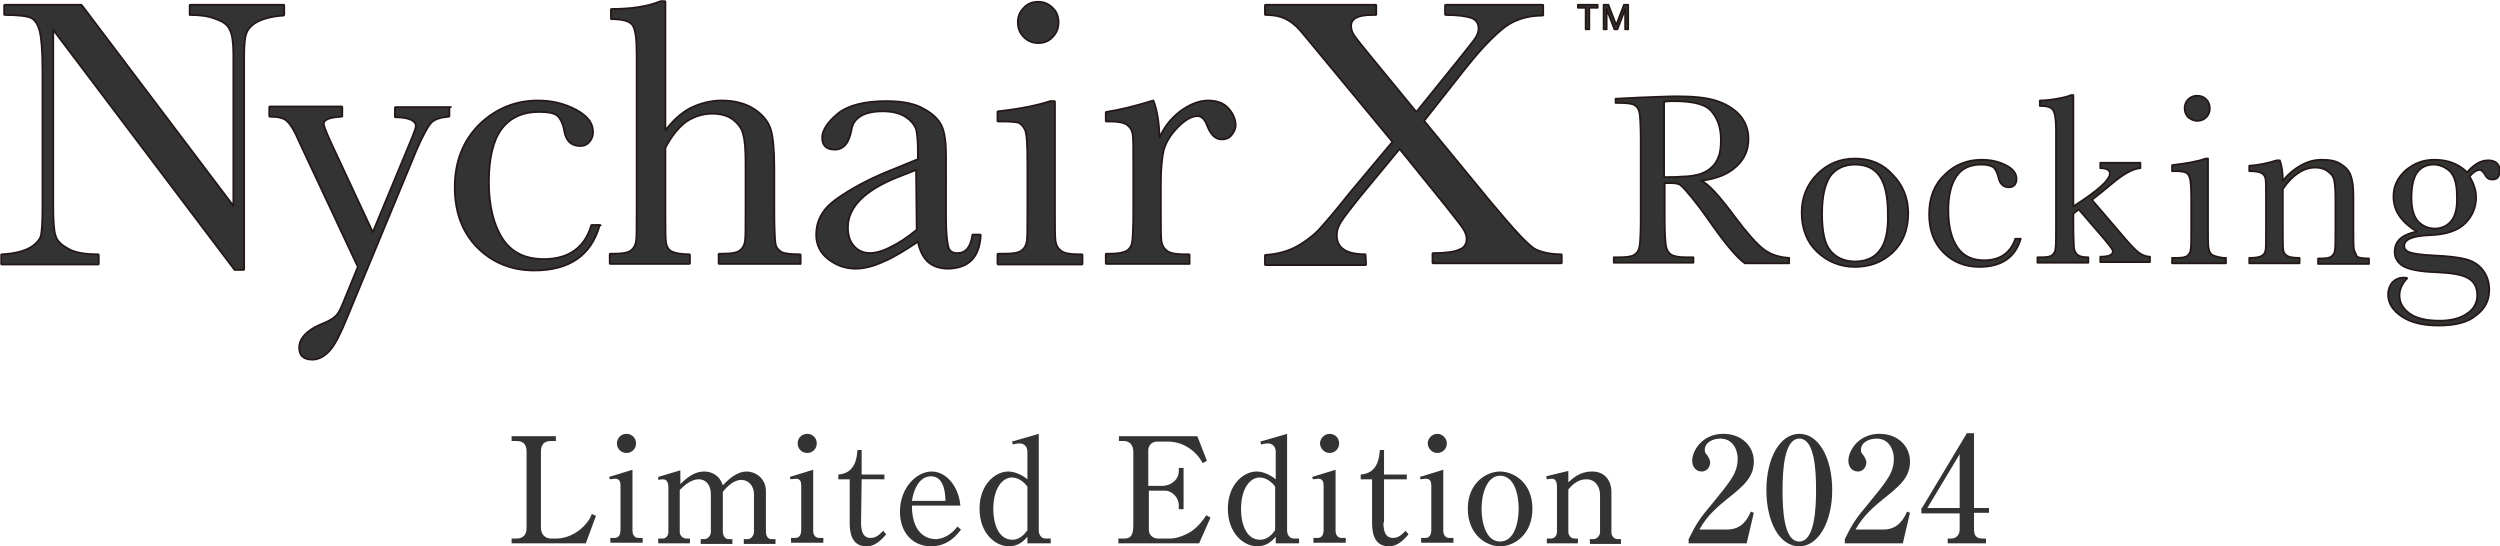 <?xml version="1.0" encoding="utf-8"?>
<!-- Generator: Adobe Illustrator 25.4.1, SVG Export Plug-In . SVG Version: 6.00 Build 0)  -->
<svg version="1.1" id="レイヤー_1" xmlns="http://www.w3.org/2000/svg" xmlns:xlink="http://www.w3.org/1999/xlink" x="0px"
	 y="0px" width="417.8px" height="91.3px" viewBox="0 0 417.8 91.3" style="enable-background:new 0 0 417.8 91.3;"
	 xml:space="preserve">
<style type="text/css">
	.st0{fill:#333333;stroke:#231815;stroke-width:0.304;stroke-linecap:round;stroke-linejoin:round;stroke-miterlimit:10;}
	.st1{fill:#333333;}
</style>
<polygon class="st0" points="267,0.8 263.7,0.8 263.7,1.3 265,1.3 265,4.9 265.6,4.9 265.6,1.3 267,1.3 "/>
<polygon class="st0" points="268.5,1.5 268.5,1.5 269.8,4.9 270.3,4.9 271.6,1.5 271.6,1.5 271.6,4.9 272.1,4.9 272.1,0.8 
	271.4,0.8 270.1,4.2 268.8,0.8 268,0.8 268,4.9 268.5,4.9 "/>
<path class="st0" d="M47.5,2.4V0.9c0-0.1-0.1-0.1-0.1-0.1H31.8c-0.1,0-0.1,0.1-0.1,0.1v1.5v0.1h0.1c1.7,0,3.1,0.2,4.3,0.7
	c1.2,0.4,2,1,2.3,1.8C38.8,5.7,39,7.1,39,9v25.4L13.7,0.9l-0.1-0.1H0.8c-0.1,0-0.1,0.1-0.1,0.1v1.5c0,0.1,0.1,0.1,0.1,0.1
	c2.3,0,3.8,0.2,4.4,0.5c0.6,0.3,1.1,1,1.4,2.1s0.5,3.3,0.5,6.6v22.9c0,2.6-0.1,4.2-0.3,4.9C6.6,40.1,6,40.8,5,41.4
	c-1.1,0.6-2.6,1-4.7,1.1c-0.1,0-0.1,0.1-0.1,0.1v1.5c0,0.1,0.1,0.1,0.1,0.1h16.1c0.1,0,0.1-0.1,0.1-0.1v-1.5c0-0.1-0.1-0.1-0.1-0.1
	c-2.3,0-4-0.3-5.1-1c-1.1-0.6-1.8-1.3-2-2.1C9,38.6,8.9,37,8.9,34.5V5l30.3,40.1h0.1h1.4c0.1,0,0.1-0.1,0.1-0.1V9.4
	c0-1.8,0.1-3.1,0.4-3.9c0.3-0.7,0.9-1.4,1.9-1.9s2.5-0.9,4.3-1C47.5,2.5,47.5,2.5,47.5,2.4z"/>
<path class="st0" d="M75.3,17.9h-9.2C66,17.9,66,18,66,18v1.5c0,0.1,0.1,0.1,0.1,0.1c2.3,0,3.4,0.6,3.4,1.5c0,0.2-0.2,0.9-1.3,3.5
	l-5.9,14.2l-7-15c-1-2.2-1.2-2.9-1.2-3.1c0-0.7,1-1.1,3-1.2c0.1,0,0.1-0.1,0.1-0.1v-1.5c0-0.1-0.1-0.1-0.1-0.1h-12
	c-0.1,0-0.1,0.1-0.1,0.1v1.5c0,0.1,0.1,0.1,0.1,0.1c1.3,0,2.3,0.2,2.8,0.7c0.6,0.5,1.3,1.6,2.1,3.5l9.8,20.9l-2.5,6.1
	c-0.4,1-0.8,1.8-1.3,2.2c-0.4,0.4-1.3,0.9-2.6,1.4c-2.2,1-3.4,2.3-3.4,3.8c0,1.3,0.7,2,2.2,2c1,0,2-0.5,2.9-1.5s1.8-2.8,2.9-5.5
	l11.6-28c1-2.3,1.8-3.8,2.4-4.5s1.7-1,3-1.1c0.1,0,0.1-0.1,0.1-0.1v-1.5C75.4,17.9,75.4,17.9,75.3,17.9z"/>
<path class="st0" d="M100.3,37.6h-1.4c-0.1,0-0.1,0-0.1,0.1c-1.1,3.7-3.8,5.6-7.9,5.6c-3.1,0-5.4-1.1-6.9-3.4
	c-1.5-2.3-2.3-5.5-2.3-9.5c0-3.9,0.7-6.9,2.1-8.8s3.5-2.9,6.3-2.9c1.5,0,2.6,0.2,3.1,0.7s0.9,1.3,1.1,2.5c0.3,1.7,1.2,2.5,2.7,2.5
	c0.7,0,1.2-0.3,1.6-0.8s0.5-1,0.5-1.6c0-1.5-1-2.7-2.9-3.7s-4-1.5-6.3-1.5c-3.7,0-7,1.3-9.8,4C77.4,23.5,76,27,76,31.3
	c0,4.2,1.3,7.6,3.8,10.1s5.7,3.8,9.5,3.8c5.8,0,9.5-2.5,10.9-7.5C100.4,37.7,100.4,37.7,100.3,37.6
	C100.4,37.6,100.4,37.6,100.3,37.6z"/>
<path class="st0" d="M133.8,44.1v-1.5c0-0.1-0.1-0.1-0.1-0.1c-1.5,0-2.6-0.1-3.1-0.4c-0.5-0.3-0.9-0.7-1-1.4
	c-0.1-0.6-0.2-2.5-0.2-5.5V28c0-2.9-0.2-5.1-0.6-6.4c-0.4-1.3-1.4-2.5-2.8-3.4c-1.4-0.9-3.2-1.4-5.4-1.4c-1.9,0-3.7,0.5-5.3,1.3
	c-1.5,0.8-2.9,2.1-4.1,3.7V0.3c0-0.1-0.1-0.1-0.1-0.1h-0.7l0,0c-2.2,0.9-4.9,1.3-8.2,1.3c-0.1,0-0.1,0.1-0.1,0.1v1.5
	c0,0.1,0.1,0.1,0.1,0.1c1.8,0,3,0.3,3.5,1s0.7,2.3,0.7,4.9v26c0,2.9,0,4.6-0.1,5.2c-0.1,0.6-0.3,1.1-0.8,1.5
	c-0.4,0.4-1.4,0.6-2.9,0.6H102c-0.1,0-0.1,0.1-0.1,0.1V44c0,0.1,0.1,0.1,0.1,0.1h13.2c0.1,0,0.1-0.1,0.1-0.1v-1.4
	c0-0.1-0.1-0.1-0.1-0.1c-1.4,0-2.4-0.2-3-0.5c-0.5-0.3-0.8-0.8-0.9-1.5s-0.1-2.5-0.1-5.4V24.7c1-1.9,2.1-3.3,3.4-4.3
	c1.3-0.9,2.8-1.4,4.4-1.4c1.4,0,2.6,0.3,3.5,1s1.5,1.5,1.7,2.5c0.3,1,0.4,2.6,0.4,4.8v7.8c0,2.9,0,4.6-0.1,5.2
	c-0.1,0.6-0.3,1.1-0.8,1.5c-0.4,0.4-1.4,0.6-2.9,0.6h-0.6c-0.1,0-0.1,0.1-0.1,0.1V44c0,0.1,0.1,0.1,0.1,0.1h13.5
	C133.7,44.2,133.8,44.1,133.8,44.1z"/>
<path class="st0" d="M163.9,39.3C163.9,39.3,163.9,39.2,163.9,39.3c-0.1-0.1-0.1-0.1-0.1-0.1h-1.2c-0.1,0-0.1,0-0.1,0.1
	c-0.3,2-1.1,3-2.5,3c-0.8,0-1.3-0.3-1.5-1s-0.4-2.3-0.4-4.7V26.1c0-2.2-0.2-3.9-0.7-5s-1.5-2.1-3-2.9c-1.5-0.9-3.6-1.3-6.3-1.3
	c-3.6,0-6.4,0.7-8.1,2.1c-1.7,1.4-2.6,2.8-2.6,4c0,1.3,0.7,2,2.1,2c1.5,0,2.4-1.1,2.8-3.3c0.3-2,2.1-3.1,5.2-3.1
	c1.6,0,2.8,0.3,3.8,0.9c0.9,0.6,1.5,1.3,1.8,2.1c0.2,0.8,0.3,2.1,0.3,3.9v1.1l-4.9,2c-3.7,1.5-6.7,3.2-8.9,4.8
	c-2.2,1.6-3.2,3.6-3.2,5.8c0,1.7,0.7,3.1,2,4.1s2.8,1.6,4.6,1.6c1.4,0,3-0.4,4.7-1.2c1.7-0.7,3.6-1.9,5.7-3.3
	c0.3,1.4,0.8,2.5,1.6,3.3c0.9,0.8,2,1.2,3.5,1.2C161.9,44.8,163.7,43,163.9,39.3z M153.2,38.4c-1.6,1.3-3.1,2.3-4.4,2.9
	c-2.7,1.4-4.8,1.3-6.1-0.2c-0.7-0.8-1-1.8-1-3.1c0-3.3,2.7-6.1,8.1-8.3l3.3-1.3L153.2,38.4L153.2,38.4z"/>
<path class="st0" d="M173.5,7.2c0.9,0,1.8-0.3,2.4-1c0.7-0.7,1-1.5,1-2.5c0-0.9-0.3-1.8-1-2.4c-0.7-0.7-1.5-1-2.4-1s-1.8,0.3-2.4,1
	c-0.7,0.7-1,1.5-1,2.4c0,1,0.3,1.8,1,2.5C171.7,6.8,172.5,7.2,173.5,7.2z"/>
<path class="st0" d="M166.8,44.2h14c0.1,0,0.1-0.1,0.1-0.1v-1.5c0-0.1-0.1-0.1-0.1-0.1h-0.7c-1.3,0-2.3-0.2-2.8-0.6
	c-0.5-0.4-0.8-0.9-0.9-1.6c-0.1-0.7-0.1-2.5-0.1-5.2V17c0-0.1-0.1-0.1-0.1-0.1h-0.7l0,0c-2.1,0.7-5,1.3-8.7,1.7
	c-0.1,0-0.1,0.1-0.1,0.1v1.5c0,0.1,0.1,0.1,0.1,0.1h0.9c1.2,0,2,0.1,2.5,0.2c0.4,0.2,0.8,0.6,1.1,1.2c0.3,0.7,0.4,2.5,0.4,5.5v7.9
	c0,2.9,0,4.6-0.1,5.2c-0.1,0.6-0.3,1.1-0.8,1.5c-0.4,0.4-1.4,0.6-2.9,0.6h-1.1c-0.1,0-0.1,0.1-0.1,0.1V44
	C166.7,44.1,166.8,44.2,166.8,44.2z"/>
<path class="st0" d="M198.8,44.1v-1.5c0-0.1-0.1-0.1-0.1-0.1h-0.9c-1.3,0-2.3-0.2-2.8-0.6c-0.5-0.4-0.8-0.9-0.9-1.6
	c-0.1-0.7-0.1-2.5-0.1-5.2v-4.6c0-2.3,0.2-4.2,0.5-5.5c0.4-1.3,1.2-2.6,2.4-3.8c1.2-1.2,2.3-1.8,3.2-1.8c0.7,0,1.2,0.5,1.6,1.5
	c0.6,1.6,1.4,2.4,2.5,2.4c0.6,0,1.2-0.2,1.6-0.7c0.4-0.5,0.7-1,0.7-1.7c0-0.9-0.4-1.9-1.2-2.8s-2-1.3-3.4-1.3
	c-1.6,0-3.2,0.7-4.8,1.9c-1.5,1.2-2.6,2.6-3.3,4.3c-0.1-2.5-0.4-4.5-1-6.1c0-0.1-0.1-0.1-0.1-0.1c-3.2,1-5.8,1.6-7.8,1.9
	c-0.1,0-0.1,0.1-0.1,0.1v1.4c0,0.1,0.1,0.1,0.1,0.1h0.7c1.3,0,2.3,0.2,2.8,0.6s0.8,0.9,0.9,1.6c0.1,0.7,0.1,2.5,0.1,5.3v7.3
	c0,3-0.1,4.8-0.2,5.4c-0.1,0.6-0.4,1.1-0.9,1.4c-0.5,0.3-1.4,0.5-2.7,0.5h-0.7c-0.1,0-0.1,0.1-0.1,0.1V44c0,0.1,0.1,0.1,0.1,0.1
	L198.8,44.1C198.8,44.2,198.8,44.1,198.8,44.1z"/>
<path class="st0" d="M228.2,42.5c-3.3,0-4.8-1.1-4.8-3.2c0-0.7,0.2-1.4,0.7-2.2s1.5-2.1,3.1-4.1l6.7-8.1l7.6,9.4
	c1.6,2,2.6,3.3,3,3.9c0.4,0.6,0.6,1.2,0.6,1.7c0,0.9-0.4,1.5-1.2,1.8c-0.8,0.4-2.3,0.6-4.4,0.6c-0.1,0-0.1,0.1-0.1,0.1v1.5
	c0,0.1,0.1,0.1,0.1,0.1h21.4c0.1,0,0.1-0.1,0.1-0.1v-1.3c0-0.1-0.1-0.1-0.1-0.1c-1.7,0-3.1-0.3-4.2-0.8c-1.1-0.5-3.6-3.2-7.6-8
	L238,20.2l6.7-8.5c2.2-2.8,4.3-5.1,6.2-6.7c1.8-1.6,4.2-2.4,6.9-2.4c0.1,0,0.1-0.1,0.1-0.1V0.9c0-0.1-0.1-0.1-0.1-0.1h-16.2
	c-0.1,0-0.1,0.1-0.1,0.1v1.5c0,0.1,0.1,0.1,0.1,0.1c2,0,3.4,0.2,4.3,0.5c0.8,0.3,1.2,0.9,1.2,1.8c0,0.5-0.2,1-0.5,1.5
	s-1.3,1.7-2.8,3.6l-7.1,8.8l-7.8-9.5c-1.3-1.6-2.2-2.7-2.6-3.3c-0.4-0.6-0.5-1.1-0.5-1.6c0-1.2,1.2-1.8,3.5-1.8h0.6
	c0.1,0,0.1-0.1,0.1-0.1V0.9c0-0.1-0.1-0.1-0.1-0.1h-18.4c-0.1,0-0.1,0.1-0.1,0.1v1.5c0,0.1,0.1,0.1,0.1,0.1c1.6,0,2.8,0.3,3.8,0.9
	s1.8,1.4,2.5,2.3l14.9,18l-7.2,8.6c-2.3,2.9-4,4.9-5.2,6.2c-1.2,1.2-2.6,2.2-4,2.9s-3.1,1.1-4.8,1.2c-0.1,0-0.1,0.1-0.1,0.1v1.5
	c0,0.1,0.1,0.1,0.1,0.1h16.7c0.1,0,0.1-0.1,0.1-0.1L228.2,42.5C228.3,42.5,228.3,42.5,228.2,42.5z"/>
<path class="st0" d="M270,17.2h0.5c1.4,0,2.3,0.1,2.7,0.4c0.4,0.2,0.7,0.7,0.8,1.3c0.1,0.6,0.2,2.1,0.2,4.3v13.6
	c0,2.3-0.1,3.8-0.2,4.4c-0.1,0.6-0.4,1.1-0.9,1.4c-0.5,0.3-1.3,0.4-2.5,0.4h-0.9v0.9H283V43h-1.3c-1.2,0-2.1-0.2-2.5-0.5
	s-0.7-0.8-0.8-1.5c-0.1-0.7-0.2-2.1-0.2-4.3v-6.1h1.1c0.7,0,1.3,0.1,1.6,0.4c0.4,0.3,1,1,1.9,2.1c0.9,1.1,1.8,2.3,2.7,3.6
	c2.7,3.9,4.7,6.3,6.1,7.3h7.4v-0.9c-1.6-0.1-3-0.5-4.2-1.4s-2.8-2.7-4.9-5.5c-2.6-3.5-4.4-5.5-5.6-6c2.6-0.3,4.5-1.1,5.9-2.4
	s2-2.8,2-4.6c0-1.5-0.5-2.9-1.5-4s-2.4-1.9-4-2.4s-3.8-0.7-6.4-0.7c-1.5,0-3.6,0.1-6.3,0.2l-4,0.2L270,17.2L270,17.2z M278.1,17
	c0.7-0.1,1.2-0.1,1.7-0.1c3.3,0,5.4,0.6,6.3,1.8c1,1.2,1.5,2.7,1.5,4.7c0,1.1-0.1,2.1-0.4,2.8c-0.3,0.8-0.7,1.4-1.2,1.8
	c-0.5,0.5-1.1,0.8-1.9,1.1c-0.8,0.2-1.7,0.4-2.8,0.4c-1.1,0.1-2.1,0.1-3.2,0.1V17z"/>
<path class="st0" d="M310,26.5c-2.5,0-4.6,0.9-6.3,2.6c-1.7,1.7-2.6,3.9-2.6,6.4c0,2.8,0.9,5,2.6,6.6s3.8,2.5,6.3,2.5
	s4.6-0.8,6.3-2.4c1.7-1.6,2.6-3.8,2.6-6.6c0-2.5-0.9-4.7-2.6-6.4C314.7,27.4,312.6,26.5,310,26.5z M314.1,41.9
	c-0.9,1.2-2.3,1.8-4.1,1.8c-1.7,0-3.1-0.6-4.1-1.8s-1.4-3.3-1.4-6.2s0.5-5,1.4-6.3c0.9-1.2,2.3-1.9,4.1-1.9c1.8,0,3.2,0.6,4.1,1.9
	s1.4,3.3,1.4,6.3C315.6,38.6,315.1,40.7,314.1,41.9z"/>
<path class="st0" d="M331.6,43.5c-2,0-3.5-0.7-4.5-2.2s-1.5-3.5-1.5-6.2c0-2.5,0.5-4.4,1.4-5.7s2.3-1.9,4.1-1.9c1,0,1.7,0.2,2.1,0.5
	c0.3,0.3,0.6,0.9,0.8,1.7c0.2,1,0.8,1.6,1.7,1.6c0.4,0,0.7-0.1,1-0.4c0.2-0.3,0.3-0.6,0.3-1c0-0.9-0.6-1.7-1.8-2.3
	c-1.2-0.6-2.5-0.9-4-0.9c-2.4,0-4.5,0.8-6.2,2.5c-1.8,1.7-2.6,3.9-2.6,6.6c0,2.7,0.8,4.8,2.4,6.4c1.6,1.6,3.6,2.4,6,2.4
	c3.7,0,6-1.6,6.9-4.7h-0.9C336,42.3,334.2,43.5,331.6,43.5z"/>
<path class="st0" d="M355.6,40.4l-6-7c1.4-1.1,2.4-1.9,3.1-2.5c2.1-1.8,3.7-2.7,5-2.8v-0.9H351v0.9c1,0,1.6,0.3,1.6,0.9
	c0,0.9-1.4,2.3-4.3,4.3l-1.8,1.2V15.9h-0.4c-0.4,0.2-1.2,0.4-2.3,0.6c-1.1,0.2-2.1,0.3-2.9,0.3v0.9c1.2,0,1.9,0.2,2.2,0.7
	c0.3,0.4,0.5,1.5,0.5,3.1v16.7c0,1.9,0,3-0.1,3.4c0,0.4-0.2,0.7-0.5,1s-0.9,0.4-1.9,0.4h-0.6v0.9h8.5V43c-0.8,0-1.4-0.1-1.8-0.4
	c-0.3-0.3-0.5-0.6-0.6-1.1c0-0.5-0.1-1.6-0.1-3.4v-2.4l0.9-0.7l4.3,5c0.9,1.1,1.4,1.7,1.4,2c0,0.6-0.7,0.9-2.1,0.9v0.9h8.3v-0.9
	c-0.5,0-1.1-0.2-1.6-0.5S356.5,41.4,355.6,40.4z"/>
<path class="st0" d="M367.2,20.2c0.6,0,1.1-0.2,1.5-0.6s0.6-0.9,0.6-1.5s-0.2-1.1-0.6-1.5s-0.9-0.6-1.5-0.6s-1.1,0.2-1.5,0.6
	s-0.6,0.9-0.6,1.5s0.2,1.1,0.6,1.5C366.2,20,366.7,20.2,367.2,20.2z"/>
<path class="st0" d="M369.7,42.6c-0.3-0.2-0.5-0.6-0.6-1.1s-0.1-1.6-0.1-3.4V26.5h-0.4c-1.3,0.5-3.2,0.8-5.6,1.1v1h0.6
	c0.8,0,1.3,0.1,1.6,0.2c0.3,0.1,0.6,0.4,0.7,0.8c0.2,0.4,0.3,1.6,0.3,3.6v5.1c0,1.9,0,3-0.1,3.4c0,0.4-0.2,0.7-0.5,1
	s-0.9,0.4-1.9,0.4H363V44h9v-0.9h-0.4C370.7,43,370.1,42.8,369.7,42.6z"/>
<path class="st0" d="M393.4,41.7c-0.1-0.4-0.1-1.6-0.1-3.5V33c0-1.5-0.1-2.7-0.4-3.5c-0.2-0.8-0.8-1.5-1.6-2
	c-0.8-0.6-1.9-0.8-3.3-0.8c-1.2,0-2.3,0.3-3.4,0.9s-2.1,1.4-3.1,2.6c0-1.5-0.2-2.6-0.5-3.4h-0.5c-1.6,0.5-3.1,0.8-4.6,0.9v0.9
	c1,0,1.6,0.1,2,0.3s0.6,0.5,0.7,0.9s0.1,1.6,0.1,3.5v5c0,2,0,3.3-0.1,3.6c-0.1,0.4-0.3,0.7-0.7,0.9c-0.4,0.2-1,0.3-2,0.3V44h8.4
	v-0.9c-1,0-1.6-0.1-2-0.3s-0.6-0.5-0.7-0.9s-0.1-1.6-0.1-3.5v-6.8c0.8-1.2,1.7-2.1,2.6-2.7c0.9-0.6,1.9-0.9,2.8-0.9s1.6,0.2,2.2,0.7
	c0.6,0.4,0.9,0.9,1,1.5s0.2,1.5,0.2,2.8v5.4c0,1.9,0,3-0.1,3.4c0,0.4-0.2,0.7-0.5,1s-0.9,0.4-1.9,0.4h-0.4v0.9h8.5v-0.9
	c-1,0-1.6-0.1-2-0.3C393.7,42.4,393.5,42.1,393.4,41.7z"/>
<path class="st0" d="M417.3,27.3c-0.4-0.4-0.9-0.5-1.5-0.5c-1.2,0-2.4,0.7-3.5,2c-1.4-1.4-3.2-2.1-5.5-2.1c-1.8,0-3.4,0.6-4.8,1.8
	c-1.3,1.2-2,2.6-2,4.3c0,1.2,0.3,2.3,1,3.3s1.6,1.8,2.9,2.6c-2.5,0.5-3.7,1.6-3.7,3.4c0,0.9,0.4,1.7,1.3,2.3s2.8,1,5.7,1.1
	c2.5,0.1,4.3,0.4,5.3,1s1.5,1.5,1.5,2.9c0,1.2-0.6,2.3-1.7,3c-1.1,0.8-2.7,1.2-4.6,1.2c-2.2,0-3.9-0.4-5-1.2s-1.7-1.8-1.7-3
	c0-1,0.4-2,1.3-2.9c-0.2-0.1-0.4-0.1-0.6-0.1c-0.8,0-1.4,0.3-1.9,0.8c-0.4,0.5-0.7,1.2-0.7,2c0,1.5,0.8,2.7,2.3,3.7s3.5,1.5,6.1,1.5
	c2.8,0,4.9-0.5,6.3-1.7c1.5-1.1,2.2-2.5,2.2-4.3c0-1.3-0.4-2.4-1.1-3.3c-0.7-0.9-1.7-1.5-2.9-1.8c-1.2-0.3-2.9-0.5-5.2-0.6
	c-2.1-0.1-3.4-0.3-4-0.5c-0.7-0.2-1-0.6-1-1.1c0-1.1,1.4-1.7,4.3-1.8c2.8-0.1,4.7-0.8,5.9-2c1.2-1.2,1.8-2.7,1.8-4.3
	c0-1.2-0.4-2.4-1.1-3.5c0.6-0.7,1.2-1.1,1.7-1.1c0.3,0,0.6,0.3,0.9,0.8c0.3,0.6,0.7,0.8,1.2,0.8c0.8,0,1.2-0.4,1.2-1.3
	C417.8,28,417.6,27.6,417.3,27.3z M409.6,37c-0.7,0.8-1.6,1.2-2.7,1.2s-2-0.4-2.8-1.2c-0.7-0.8-1.1-2.1-1.1-3.9
	c0-1.9,0.3-3.3,0.9-4.2c0.6-0.9,1.6-1.4,2.8-1.4c1,0,1.9,0.4,2.7,1.1c0.8,0.8,1.2,2.1,1.2,4.2C410.7,34.8,410.3,36.2,409.6,37z"/>
<g>
	<path class="st1" d="M85.5,90h0.8c1.2,0,1.7-0.7,1.7-1.8V75.5c0-1.3-0.6-1.8-1.7-1.8h-0.8v-0.8h7.4v0.8h-0.8
		c-1.2,0-1.7,0.6-1.7,1.8v12.7c0,1.2,0.8,1.8,1.7,1.8H93c1.6,0,3.3-0.8,4.5-2c0.8-0.8,1.2-1.5,1.4-2.1l0.7,0.3l-1.7,4.6H85.5V90z"/>
	<path class="st1" d="M101.8,79.7l3.9-1.2v10.2c0,0.6,0.3,1.2,1,1.2h0.7v0.8H102v-0.8h0.7c0.8,0,1-0.7,1-1.3v-7.5
		c0-0.6-0.2-1.1-0.9-1.1c-0.3,0-0.6,0.1-0.9,0.1L101.8,79.7z M106.3,74.1c0,0.9-0.7,1.6-1.6,1.6s-1.6-0.7-1.6-1.6s0.7-1.6,1.6-1.6
		S106.3,73.2,106.3,74.1z"/>
	<path class="st1" d="M110,79.7l3.7-1.1v2.3c1.7-1.7,2.9-2.1,4-2.1s2.5,0.5,3.1,2.3c0.6-0.6,2.1-2.3,4-2.3c1.3,0,3.2,1,3.2,3.3v6.8
		c0,0.6,0.3,1.2,0.9,1.2h0.7v0.8h-5.3v-0.8h0.7c0.5,0,1-0.6,1-1.2v-6.3c0-1.5-1-2.4-2.1-2.4c-1.2,0-2.3,1-3.1,2v6.7
		c0,0.6,0.4,1.2,0.9,1.2h0.7v0.8h-5.3v-0.8h0.6c0.6,0,1.1-0.6,1.1-1.2v-6.3c0-1.5-0.8-2.5-2-2.5c-0.7,0-1.8,0.3-3.2,1.8v7
		c0,0.5,0.4,1.1,1.1,1.1h0.6v0.8H110V90h0.8c0.5,0,0.9-0.5,0.9-1.1v-7.5c0-0.6-0.2-1.3-0.9-1.3c-0.1,0-0.4,0-0.8,0.1L110,79.7z"/>
	<path class="st1" d="M132,79.7l3.9-1.2v10.2c0,0.6,0.3,1.2,1,1.2h0.7v0.8h-5.4v-0.8h0.7c0.8,0,1-0.7,1-1.3v-7.5
		c0-0.6-0.2-1.1-0.9-1.1c-0.3,0-0.6,0.1-0.9,0.1L132,79.7z M136.5,74.1c0,0.9-0.7,1.6-1.6,1.6c-0.9,0-1.6-0.7-1.6-1.6
		s0.7-1.6,1.6-1.6C135.8,72.5,136.5,73.2,136.5,74.1z"/>
	<path class="st1" d="M143.9,87.3c0,1,0.1,2.6,1.6,2.6c1,0,1.6-0.7,2.1-1.2l0.5,0.6c-1.3,1.5-2.2,2-3.3,2c-2.6,0-2.8-2.5-2.8-4v-7.2
		h-1.9v-0.8c3-0.2,3.1-3.1,3.2-4.1h0.7v4.1h3.8v0.8H144L143.9,87.3L143.9,87.3z"/>
	<path class="st1" d="M152.4,84.5c0,5.2,3.1,5.6,3.9,5.6c0.3,0,2.1,0,3.7-2.1l0.6,0.5c-0.6,0.8-2.1,2.8-5,2.8c-3,0-5.2-2.2-5.2-5.8
		c0-4,2.8-6.7,5.3-6.7c2.4,0,4.5,2.4,4.8,5.7H152.4z M158,83.7c0-0.9-0.1-4.1-2.4-4.1c-0.4,0-2.5,0-3.2,4.1H158z"/>
	<path class="st1" d="M169.1,73.8l4.5-1.3v16.2c0,0.6,0.4,1.3,1.1,1.3h0.9v0.8h-3.9v-1.1c-0.6,0.7-1.5,1.6-3.1,1.6
		c-2.2,0-4.9-2.1-4.9-6.3c0-4,2.6-6.2,4.8-6.2c0.9,0,2.1,0.4,3.2,1.3v-4.6c0-0.9-0.6-1.4-1.3-1.4c-0.3,0-0.9,0.1-1.1,0.2L169.1,73.8
		z M171.7,81.3c-0.4-0.5-1.3-1.5-2.6-1.5c-1.5,0-3.1,1.7-3.1,5.3c0,2.1,0.7,5.1,3.2,5.1c1.4,0,2.2-1.2,2.5-1.6V81.3z"/>
	<path class="st1" d="M200.4,90.8h-13.5V90h1c1.1,0,1.5-0.6,1.5-2.3V75.5c0-1.1-0.6-1.8-1.6-1.8H187v-0.8h13.1l1.6,4.1l-0.7,0.4
		c-0.4-0.7-0.8-1.3-1.6-2c-1.4-1.2-2.9-1.6-4.2-1.6h-1.8c-0.9,0-1.5,0.6-1.5,1.5v5.9h2.4c1.2,0,2.7-0.9,2.7-2.5v-0.5h0.8v6.9H197
		v-0.7c0-1.2-1.1-2.4-2.3-2.4H192v6.6c0,0.7,0.6,1.4,1.5,1.4h2.1c0.9,0,2.2-0.4,3.5-1.2c1.3-0.9,2.1-2.1,2.5-2.7l0.7,0.4L200.4,90.8
		z"/>
	<path class="st1" d="M210.6,73.8l4.5-1.3v16.2c0,0.6,0.4,1.3,1.1,1.3h0.9v0.8h-3.9v-1.1c-0.6,0.7-1.5,1.6-3.1,1.6
		c-2.2,0-4.9-2.1-4.9-6.3c0-4,2.6-6.2,4.8-6.2c0.9,0,2.1,0.4,3.2,1.3v-4.6c0-0.9-0.6-1.4-1.3-1.4c-0.3,0-0.9,0.1-1.1,0.2L210.6,73.8
		z M213.1,81.3c-0.4-0.5-1.3-1.5-2.6-1.5c-1.5,0-3.1,1.7-3.1,5.3c0,2.1,0.7,5.1,3.2,5.1c1.4,0,2.2-1.2,2.5-1.6V81.3z"/>
	<path class="st1" d="M219.3,79.7l3.9-1.2v10.2c0,0.6,0.3,1.2,1,1.2h0.7v0.8h-5.4v-0.8h0.7c0.8,0,1-0.7,1-1.3v-7.5
		c0-0.6-0.2-1.1-0.9-1.1c-0.3,0-0.6,0.1-0.9,0.1L219.3,79.7z M223.8,74.1c0,0.9-0.7,1.6-1.6,1.6s-1.6-0.8-1.6-1.6s0.7-1.6,1.6-1.6
		C223.1,72.5,223.8,73.2,223.8,74.1z"/>
	<path class="st1" d="M231.2,87.3c0,1,0.1,2.6,1.6,2.6c1,0,1.6-0.7,2.1-1.2l0.5,0.6c-1.3,1.5-2.2,2-3.3,2c-2.6,0-2.8-2.5-2.8-4v-7.2
		h-1.9v-0.8c3-0.2,3.1-3.1,3.2-4.1h0.7v4.1h3.8v0.8h-3.8v7.2H231.2z"/>
	<path class="st1" d="M237.3,79.7l3.9-1.2v10.2c0,0.6,0.3,1.2,1,1.2h0.7v0.8h-5.4v-0.8h0.7c0.8,0,1-0.7,1-1.3v-7.5
		c0-0.6-0.2-1.1-0.9-1.1c-0.3,0-0.6,0.1-0.9,0.1L237.3,79.7z M241.8,74.1c0,0.9-0.7,1.6-1.6,1.6s-1.6-0.8-1.6-1.6s0.7-1.6,1.6-1.6
		C241,72.5,241.8,73.2,241.8,74.1z"/>
	<path class="st1" d="M256.1,85c0,4.4-3.1,6.3-5.4,6.3c-2.3,0-5.4-1.9-5.4-6.3c0-4.3,3.1-6.2,5.4-6.2S256.1,80.7,256.1,85z
		 M247.6,85c0,2.5,0.8,5.5,3.1,5.5s3.1-3,3.1-5.5s-0.8-5.5-3.1-5.5C248.5,79.5,247.6,82.5,247.6,85z"/>
	<path class="st1" d="M262.1,78.7v1.9c0.8-0.7,1.9-1.8,4-1.8c2.3,0,3.2,1.8,3.2,3.3V89c0,0.6,0.5,1.1,1,1.1h0.6v0.8h-5.2v-0.8h0.6
		c0.5,0,1.1-0.5,1.1-1.2v-6.2c0-1.1-0.6-2.6-2.3-2.6c-1.2,0-2.2,0.7-3,1.7v7.1c0,0.5,0.4,1.1,1,1.1h0.6v0.8h-5.2V90h0.7
		c0.6,0,1-0.5,1-1.1v-7.7c0-0.3-0.1-1.2-0.8-1.2c0,0-0.4,0-0.9,0.1l-0.1-0.5L262.1,78.7z"/>
	<path class="st1" d="M282.2,90.1c1.3-2.6,1.8-3.4,4-6c3.1-3.8,4.2-5.1,4.2-7.5c0-1.1-0.6-3.3-2.9-3.3c-1.2,0-2.6,0.6-2.6,1.9
		c0,0.4,0.1,0.5,0.5,1c0.1,0.2,0.4,0.6,0.4,1.1c0,0.8-0.6,1.5-1.4,1.5c-1,0-1.6-0.8-1.6-1.8c0-1.7,1.7-4.5,5.2-4.5
		c3.1,0,5.1,2.1,5.1,4.6c0,2.7-1.7,4.1-4.6,6.4c-1.2,1-3.2,2.6-4.5,5h4.6c2.4,0,3.4-1.6,4-3l0.5,0.2l-1.2,5.1h-9.7V90.1z"/>
	<path class="st1" d="M306.2,81.9c0,5.3-2.3,9.4-5.5,9.4c-3.4,0-5.5-4.2-5.5-9.4c0-5.4,2.3-9.4,5.5-9.4
		C304,72.5,306.2,76.6,306.2,81.9z M297.9,81.9c0,3.3,0.2,8.6,2.8,8.6c2.5,0,2.8-5.2,2.8-8.6c0-3.2-0.2-8.6-2.8-8.6
		C298.2,73.3,297.9,78.5,297.9,81.9z"/>
	<path class="st1" d="M308.3,90.1c1.3-2.6,1.8-3.4,4-6c3.1-3.8,4.2-5.1,4.2-7.5c0-1.1-0.6-3.3-2.9-3.3c-1.2,0-2.6,0.6-2.6,1.9
		c0,0.4,0.1,0.5,0.5,1c0.1,0.2,0.4,0.6,0.4,1.1c0,0.8-0.6,1.5-1.4,1.5c-1,0-1.6-0.8-1.6-1.8c0-1.7,1.7-4.5,5.2-4.5
		c3.1,0,5.1,2.1,5.1,4.6c0,2.7-1.7,4.1-4.6,6.4c-1.2,1-3.2,2.6-4.5,5h4.6c2.4,0,3.4-1.6,4-3l0.5,0.2l-1.2,5.1h-9.7V90.1z"/>
	<path class="st1" d="M321.2,84.9l7.5-12.5h1.2v12.5h2.5v0.8h-2.5v2.8c0,1,0.4,1.5,1.4,1.5h0.6v0.8h-6.4V90h0.6
		c0.8,0,1.4-0.6,1.4-1.5v-2.7h-6.4v-0.9H321.2z M322.1,84.9h5.4v-9L322.1,84.9z"/>
</g>
</svg>
